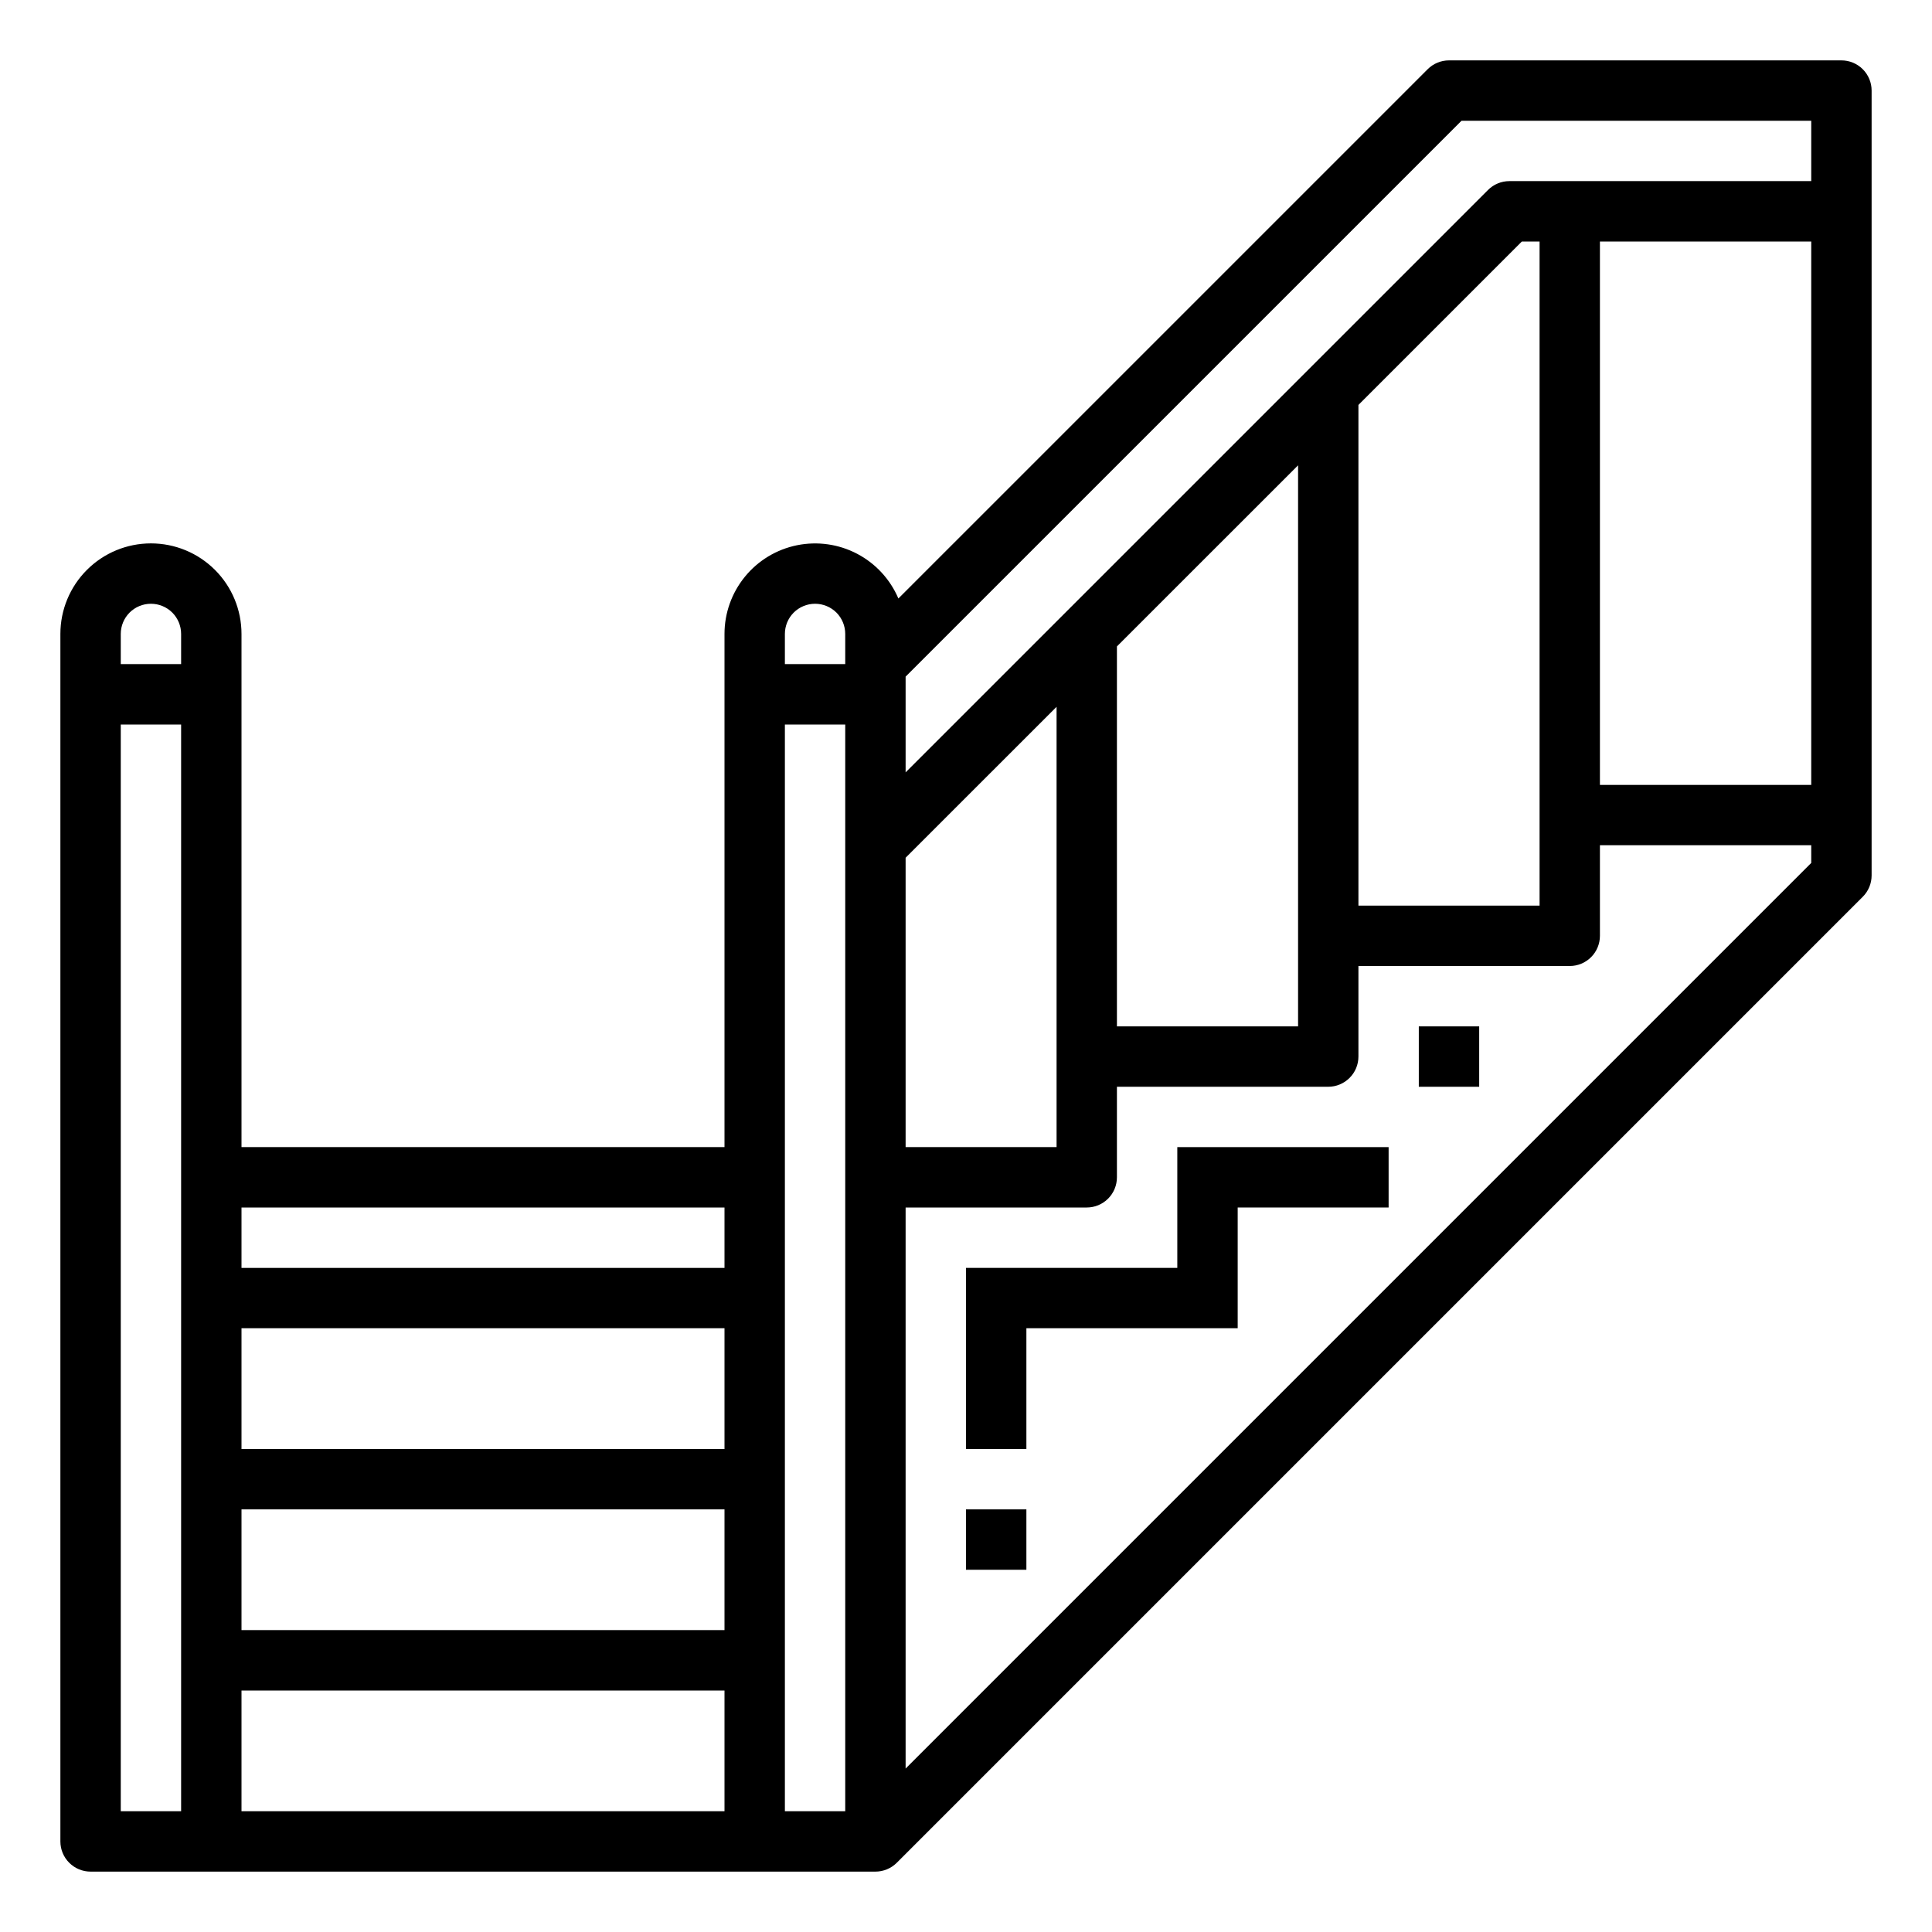 <?xml version="1.0" encoding="UTF-8"?> <svg xmlns="http://www.w3.org/2000/svg" width="59" height="59" viewBox="0 0 59 59" fill="none"> <path d="M4.609 16.594C5.343 16.594 6.046 16.885 6.565 17.404C7.084 17.922 7.375 18.626 7.375 19.359V35.031H22.125V19.359C22.125 18.722 22.346 18.104 22.749 17.611C23.152 17.117 23.714 16.778 24.338 16.651C24.963 16.524 25.612 16.616 26.176 16.912C26.741 17.209 27.185 17.691 27.435 18.277L43.598 2.114C43.771 1.941 44.005 1.844 44.25 1.844H56.234C56.479 1.844 56.713 1.941 56.886 2.114C57.059 2.287 57.156 2.521 57.156 2.766V26.734C57.156 26.979 57.059 27.213 56.886 27.386L27.386 56.886C27.213 57.058 26.979 57.156 26.734 57.156H2.766C2.521 57.156 2.287 57.059 2.114 56.886C1.941 56.713 1.844 56.479 1.844 56.234V19.359C1.844 18.626 2.135 17.922 2.654 17.404C3.172 16.885 3.876 16.594 4.609 16.594ZM55.312 7.375H48.859V23.969H55.312V7.375ZM27.656 54.009L55.312 26.353V25.812H48.859V28.578C48.859 28.823 48.762 29.057 48.589 29.23C48.416 29.403 48.182 29.5 47.938 29.5H41.484V32.266C41.484 32.51 41.387 32.745 41.214 32.917C41.041 33.09 40.807 33.188 40.562 33.188H34.109V35.953C34.109 36.198 34.012 36.432 33.839 36.605C33.666 36.778 33.432 36.875 33.188 36.875H27.656V54.009ZM47.016 27.656V7.375H46.475L41.484 12.366V27.656H47.016ZM39.641 31.344V14.21L34.109 19.741V31.344H39.641ZM27.656 35.031H32.266V21.585L27.656 26.194V35.031ZM27.656 23.587L45.442 5.801C45.615 5.628 45.849 5.531 46.094 5.531H55.312V3.688H44.632L27.656 20.663V23.587ZM23.969 55.312H25.812V22.125H23.969V55.312ZM23.969 20.281H25.812V19.359C25.812 19.115 25.715 18.88 25.543 18.707C25.37 18.535 25.135 18.438 24.891 18.438C24.646 18.438 24.412 18.535 24.239 18.707C24.066 18.88 23.969 19.115 23.969 19.359V20.281ZM7.375 55.312H22.125V51.625H7.375V55.312ZM7.375 49.781H22.125V46.094H7.375V49.781ZM7.375 44.25H22.125V40.562H7.375V44.25ZM7.375 38.719H22.125V36.875H7.375V38.719ZM3.688 55.312H5.531V22.125H3.688V55.312ZM3.688 20.281H5.531V19.359C5.531 19.115 5.434 18.88 5.261 18.707C5.088 18.535 4.854 18.438 4.609 18.438C4.365 18.438 4.13 18.535 3.958 18.707C3.785 18.88 3.688 19.115 3.688 19.359V20.281Z" fill="black"></path> <path d="M35.953 35.031H42.406V36.875H37.797V40.562H31.344V44.25H29.5V38.719H35.953V35.031Z" fill="black"></path> <path d="M31.344 46.094H29.5V47.938H31.344V46.094Z" fill="black"></path> <path d="M45.172 31.344H43.328V33.188H45.172V31.344Z" fill="black"></path> </svg> 
